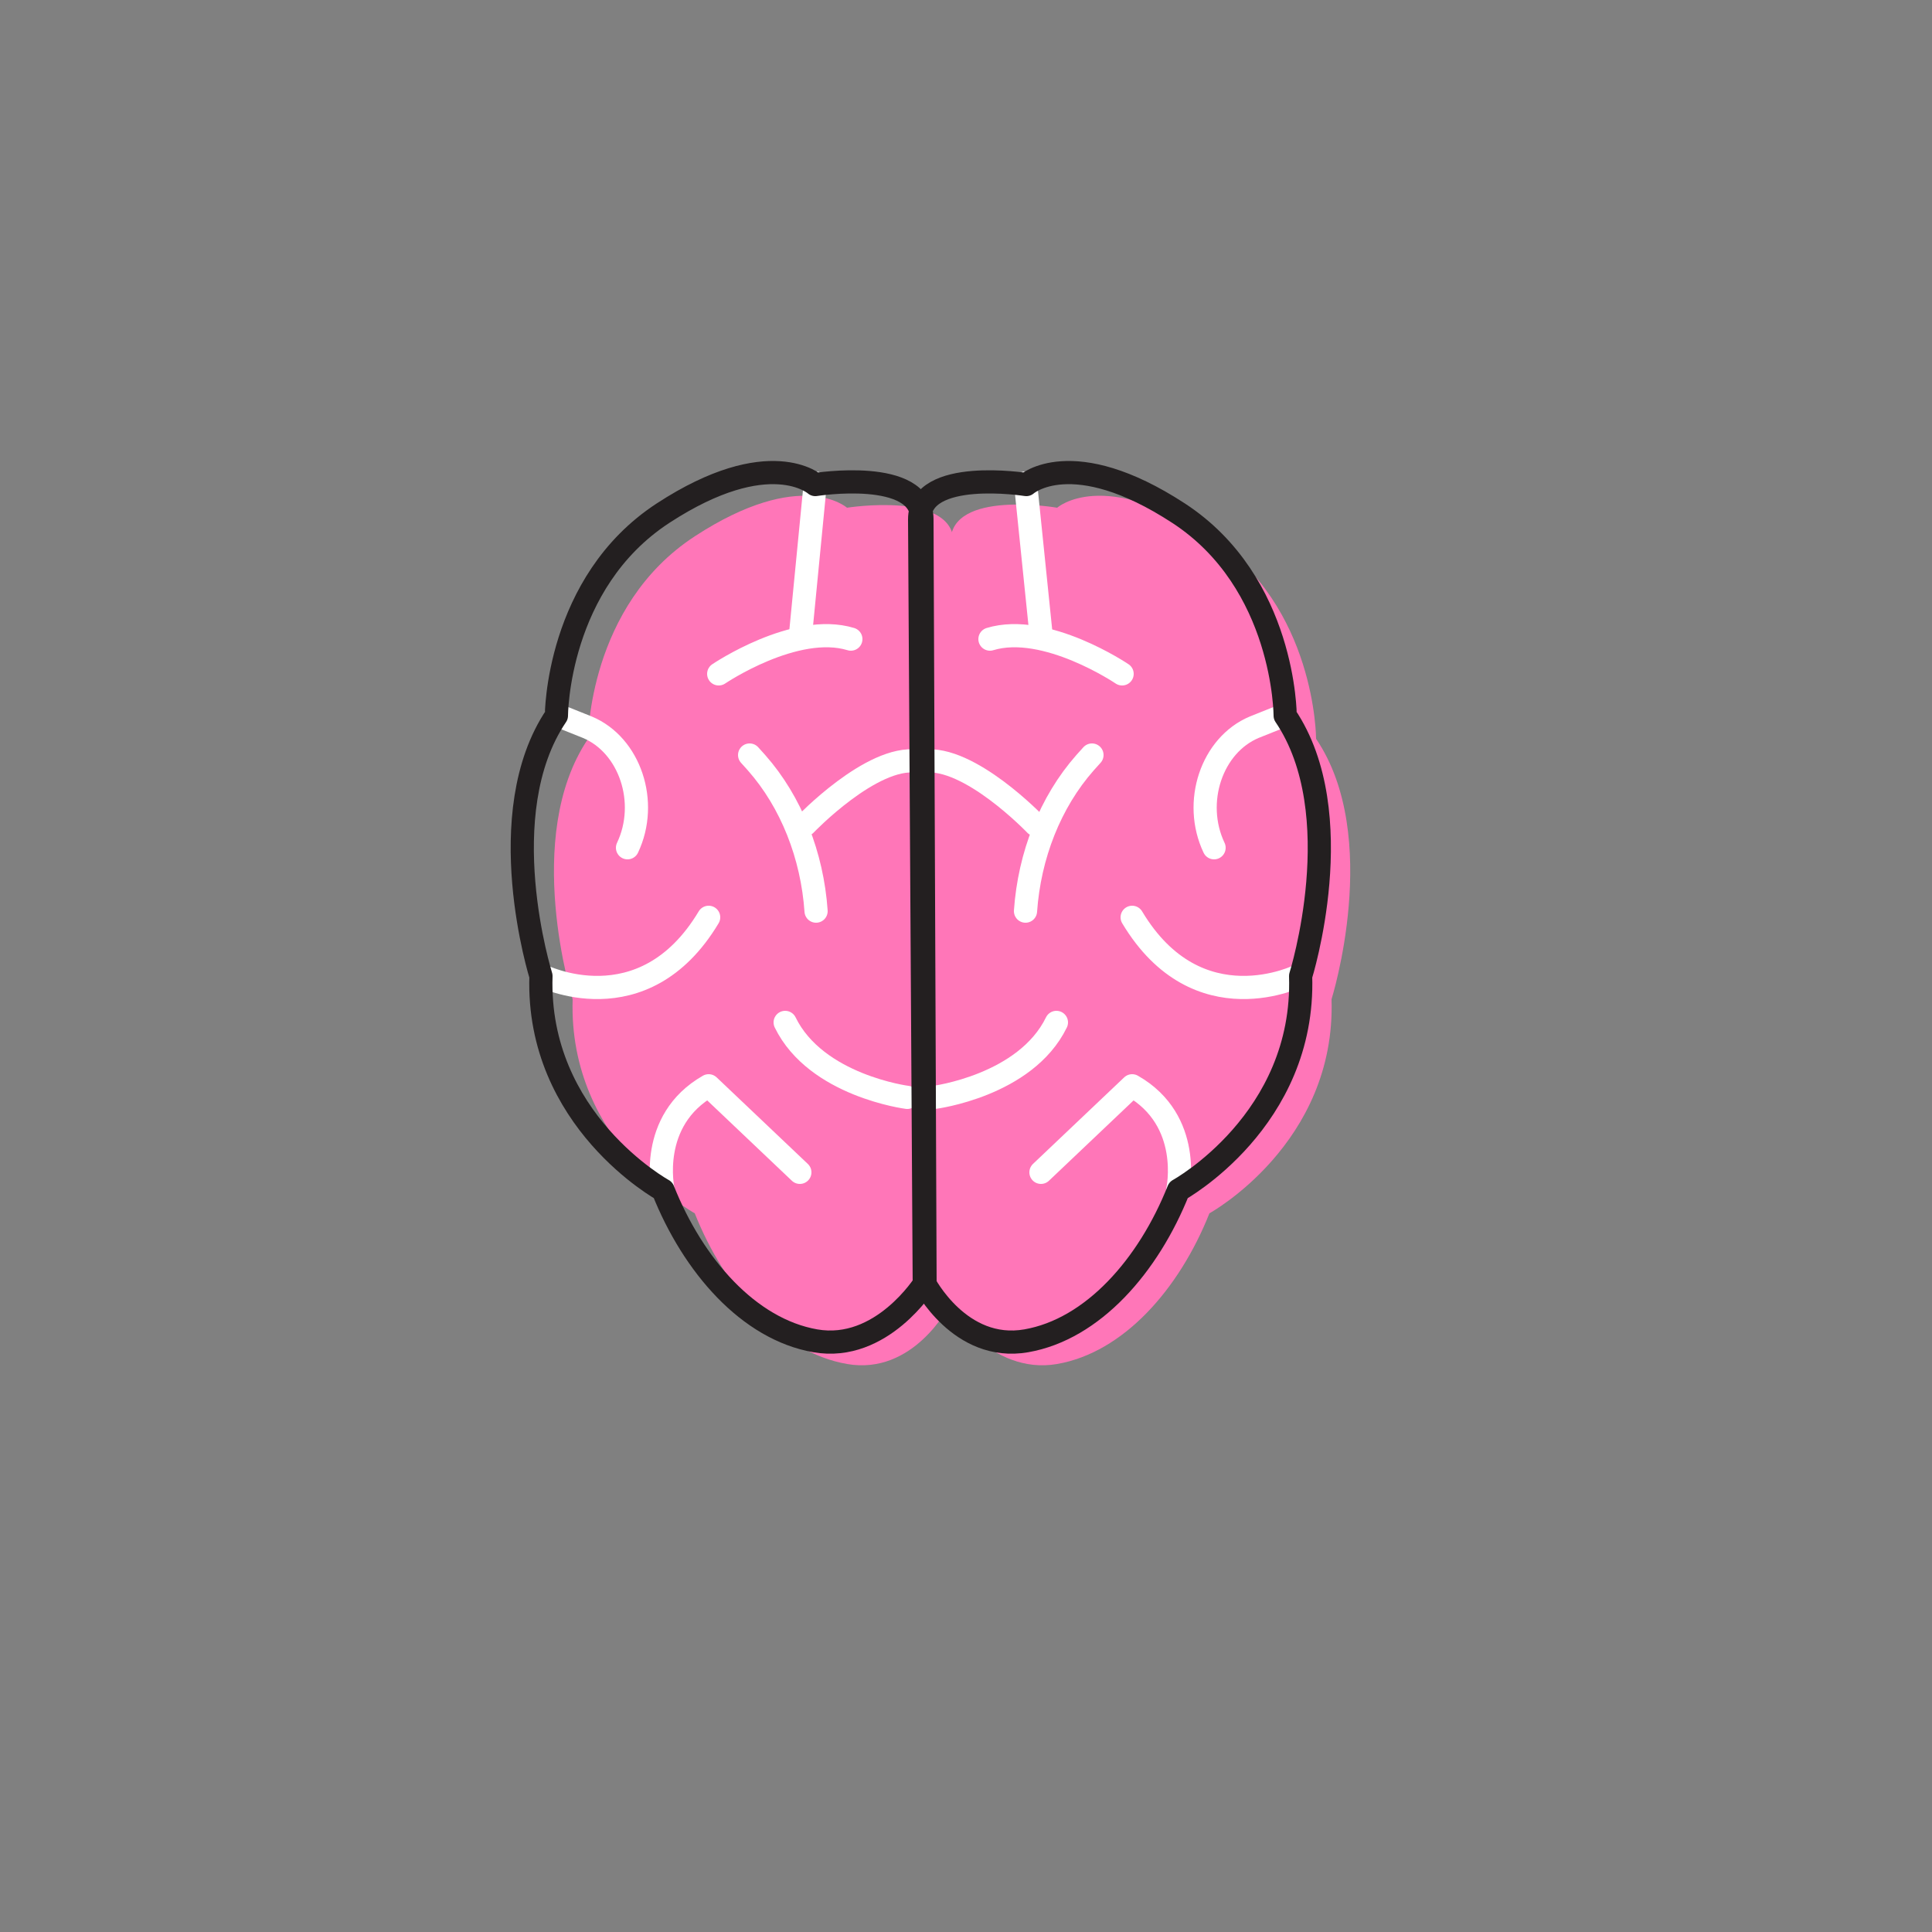 <?xml version="1.0" ?><svg id="Layer_1" style="enable-background:new 0 0 250 250;" version="1.1" viewBox="0 0 250 250" xml:space="preserve" xmlns="http://www.w3.org/2000/svg" xmlns:xlink="http://www.w3.org/1999/xlink"><rect x="0" y="0" width="250" height="250" fill="#808080" stroke="none"/><style type="text/css">
	.st0{fill:#FF76B8;}
	.st1{fill:none;stroke:#FFFFFF;stroke-width:3;stroke-linecap:round;stroke-linejoin:round;stroke-miterlimit:10;}
	.st2{fill:none;stroke:#231F20;stroke-width:3;stroke-linecap:round;stroke-linejoin:round;stroke-miterlimit:10;}
</style><path class="st0" d="M122.6,169c0,0,5.6,9,14.2,7.5c8.6-1.5,15.8-9.7,19.7-19.5c0,0,16.4-9,15.8-27.7  c0,0,6.6-21-2-33.7c0,0,0-17.2-13.8-26.2c-13.8-9-19.7-3.7-19.7-3.7S123,63.3,123,70.1L122.6,169z" id="XMLID_21_"/><path class="st0" d="M122.8,169c0,0-4.6,9-13.2,7.5s-15.8-9.7-19.7-19.5c0,0-16.4-9-15.8-27.7c0,0-6.6-21,2-33.7  c0,0,0-17.2,13.8-26.2s19.7-3.7,19.7-3.7s13.8-2.2,13.8,4.5L122.8,169z" id="XMLID_20_"/><path class="st1" d="M152.4,154c0,0,2-9-5.9-13.5l-11.8,11.2" id="XMLID_19_"/><path class="st1" d="M168.2,126.2c0,0-13.2,6.7-21.7-7.5" id="XMLID_18_"/><path class="st1" d="M120.9,142c0,0,11.8-1.5,15.8-9.7" id="XMLID_17_"/><path class="st1" d="M166.3,92.5l-4,1.6c-5.5,2.3-8,9.7-5.2,15.6l0,0" id="XMLID_16_"/><path class="st1" d="M145.2,87.2c0,0-9.9-6.7-17.1-4.5" id="XMLID_15_"/><line class="st1" id="XMLID_14_" x1="134.7" x2="132.7" y1="82" y2="62.5"/><path class="st1" d="M141.3,97.7l-0.9,1c-4.5,5.1-7.2,12-7.7,19.2v0" id="XMLID_13_"/><path class="st1" d="M134,106.7c0,0-8.6-9-14.5-8.2" id="XMLID_12_"/><path class="st1" d="M85.8,154c0,0-2-9,5.9-13.5l11.8,11.2" id="XMLID_11_"/><path class="st1" d="M70,126.2c0,0,13.2,6.7,21.7-7.5" id="XMLID_10_"/><path class="st1" d="M117.4,142c0,0-11.8-1.5-15.8-9.7" id="XMLID_9_"/><path class="st1" d="M72,92.5l4,1.6c5.5,2.3,8,9.7,5.2,15.6l0,0" id="XMLID_8_"/><path class="st1" d="M93,87.2c0,0,9.9-6.7,17.1-4.5" id="XMLID_7_"/><line class="st1" id="XMLID_6_" x1="103.6" x2="105.5" y1="82" y2="62.5"/><path class="st1" d="M97,97.7l0.9,1c4.5,5.1,7.2,12,7.7,19.2v0" id="XMLID_5_"/><path class="st1" d="M104.2,106.7c0,0,8.6-9,14.5-8.2" id="XMLID_4_"/><path class="st2" d="M119.6,166c0,0,4.6,9,13.2,7.5s15.8-9.7,19.7-19.5c0,0,16.4-9,15.8-27.7c0,0,6.6-21-2-33.7  c0,0,0-17.2-13.8-26.2s-19.7-3.7-19.7-3.7s-13.8-2.2-13.8,4.5L119.6,166z" id="XMLID_3_"/><path class="st2" d="M119.7,166c0,0-5.6,9-14.2,7.5s-15.8-9.7-19.7-19.5c0,0-16.4-9-15.8-27.7c0,0-6.6-21,2-33.7  c0,0,0-17.2,13.8-26.2s19.7-3.7,19.7-3.7s13.8-2.2,13.8,4.5L119.7,166z" id="XMLID_2_"/></svg>
